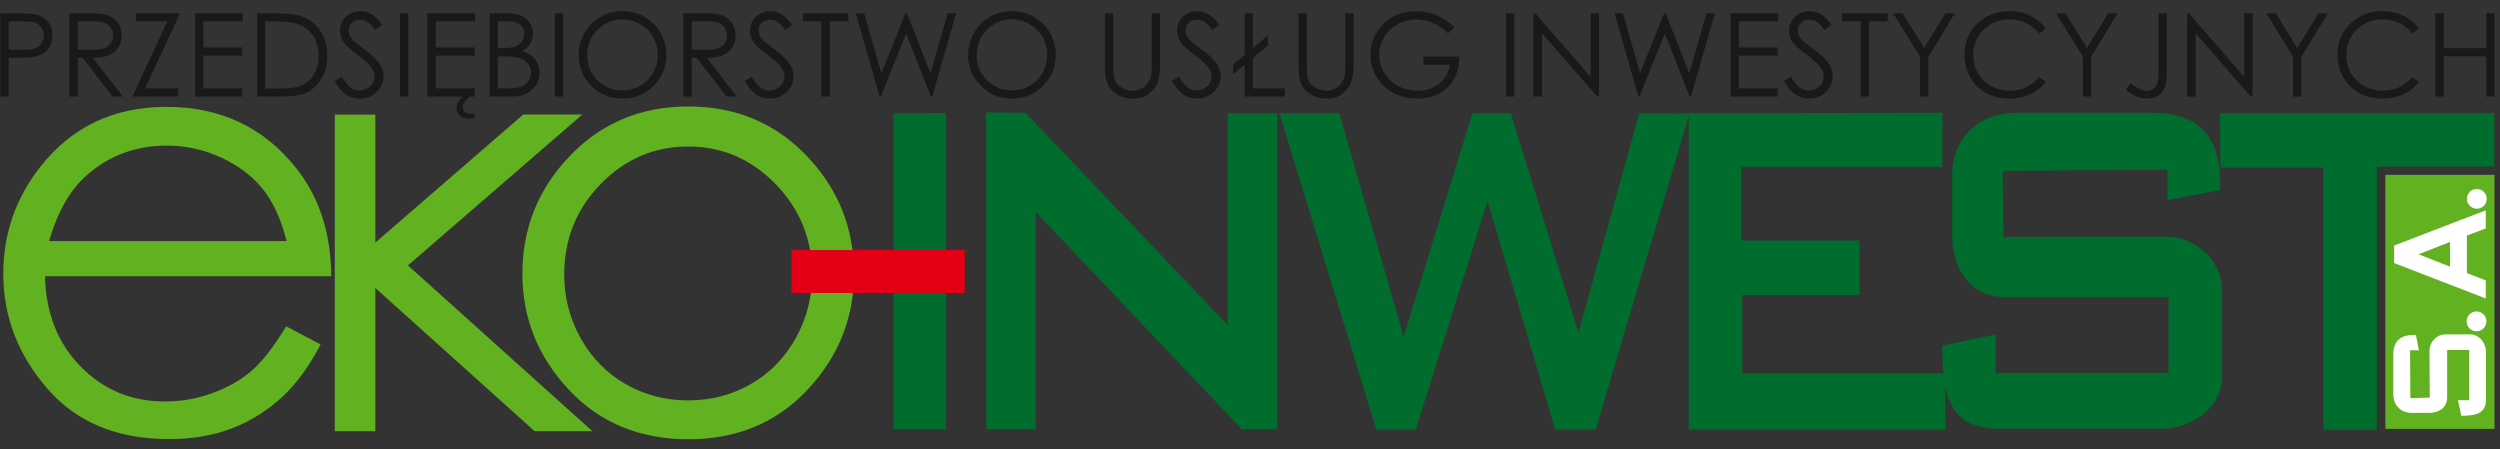 <svg xmlns="http://www.w3.org/2000/svg" width="206" height="37" viewBox="0 0 206 37" fill="none"><rect x="0" y="0" width="206" height="37" fill="#333333" stroke="none"/><path fill-rule="evenodd" clip-rule="evenodd" d="M73.617 9.318L77.949 9.312V35.377L73.617 35.371V9.318Z" fill="#006C2D"></path><path fill-rule="evenodd" clip-rule="evenodd" d="M81.266 35.374L81.266 9.258L84.515 9.304L101.168 26.797V9.33L105.248 9.333V35.374H102.333L85.346 17.47V35.374L81.266 35.374Z" fill="#006C2D"></path><path fill-rule="evenodd" clip-rule="evenodd" d="M110.355 9.328H105.42L113.414 35.392H116.662L122.574 16.573L128.153 35.392L131.484 35.398L139.214 9.356L135.07 9.348L130.068 27.398L124.489 9.328H121.325L115.662 27.731L110.355 9.328Z" fill="#006C2D"></path><path fill-rule="evenodd" clip-rule="evenodd" d="M160.052 9.297L139.15 9.328V35.393H160.301L160.289 30.769H143.567L143.564 24.317H153.223V19.821H143.48V13.742H160.051L160.052 9.297Z" fill="#006C2D"></path><path fill-rule="evenodd" clip-rule="evenodd" d="M182.927 15.657L178.597 16.49V13.992L165.024 14.075L165.087 19.519L178.347 19.488C181.212 19.481 183.094 21.785 183.094 23.818V31.062C183.094 33.717 180.419 35.32 178.181 35.32H164.69C160.227 35.32 160.113 31.921 160.027 28.481L164.441 27.565V30.729H178.68V24.484H165.357C161.901 24.484 160.86 21.611 160.86 19.404V14.325C160.86 11.87 162.569 9.297 166.189 9.297H177.348C182.203 9.297 183.045 12.441 182.927 15.657Z" fill="#006C2D"></path><path fill-rule="evenodd" clip-rule="evenodd" d="M182.936 9.328H205.531V13.727H195.858V35.413H191.438V13.81H182.961L182.936 9.328Z" fill="#006C2D"></path><path fill-rule="evenodd" clip-rule="evenodd" d="M27.586 9.442H30.928V19.987L43.115 9.438H47.981L33.614 21.871L48.816 35.533H44.057L30.928 23.731V35.533H27.586V9.442Z" fill="#62B121"></path><path fill-rule="evenodd" clip-rule="evenodd" d="M23.614 19.862C23.163 18.069 22.508 16.644 21.648 15.57C20.78 14.497 19.641 13.638 18.224 12.983C16.807 12.327 15.317 11.999 13.76 11.999C11.18 11.999 8.968 12.819 7.117 14.465C5.757 15.669 4.742 17.463 4.046 19.862H23.614ZM23.581 26.89L26.415 28.381C25.482 30.191 24.409 31.657 23.187 32.771C21.967 33.877 20.599 34.729 19.076 35.31C17.544 35.892 15.824 36.179 13.899 36.179C9.624 36.179 6.29 34.786 3.881 32.001C1.474 29.216 0.27 26.071 0.27 22.566C0.27 19.264 1.293 16.315 3.333 13.736C5.913 10.451 9.378 8.805 13.711 8.805C18.174 8.805 21.746 10.492 24.409 13.859C26.301 16.234 27.267 19.199 27.3 22.762H3.71C3.776 25.785 4.75 28.258 6.626 30.183C8.51 32.116 10.836 33.083 13.596 33.083C14.931 33.083 16.234 32.853 17.495 32.394C18.757 31.936 19.829 31.33 20.714 30.568C21.599 29.806 22.557 28.586 23.581 26.89Z" fill="#62B121"></path><path fill-rule="evenodd" clip-rule="evenodd" d="M56.722 8.773C60.751 8.773 64.099 10.226 66.749 13.138C69.161 15.789 70.367 18.931 70.367 22.558C70.367 26.201 69.096 29.384 66.544 32.108C64 34.832 60.718 36.194 56.722 36.194C52.702 36.194 49.412 34.832 46.868 32.108C44.317 29.384 43.045 26.201 43.045 22.558C43.045 18.948 44.251 15.813 46.663 13.163C49.313 10.234 52.669 8.773 56.722 8.773ZM56.706 12.072C53.908 12.072 51.512 13.097 49.502 15.157C47.492 17.216 46.491 19.71 46.491 22.631C46.491 24.51 46.95 26.266 47.861 27.899C48.78 29.524 50.019 30.779 51.578 31.665C53.129 32.551 54.844 32.994 56.706 32.994C58.569 32.994 60.283 32.551 61.834 31.665C63.393 30.779 64.632 29.524 65.551 27.899C66.462 26.266 66.921 24.51 66.921 22.631C66.921 19.71 65.912 17.216 63.894 15.157C61.883 13.097 59.488 12.072 56.706 12.072Z" fill="#62B121"></path><path fill-rule="evenodd" clip-rule="evenodd" d="M196.556 14.406H205.546V35.341H196.556V14.406Z" fill="#62B121"></path><path fill-rule="evenodd" clip-rule="evenodd" d="M197.278 21.676V20.23L204.827 17.328V18.821L203.271 19.409V22.5L204.827 23.102V24.595L197.278 21.676ZM199.285 20.951L201.883 21.973V19.934L199.285 20.951Z" fill="white"></path><path fill-rule="evenodd" clip-rule="evenodd" d="M199.075 27.603L199.317 28.862H198.59L198.614 32.81L200.214 32.761L200.19 28.935C200.185 28.102 200.859 27.555 201.451 27.555H203.56C204.333 27.555 204.845 28.332 204.845 28.983V32.907C204.845 34.205 203.81 34.238 202.809 34.263L202.542 32.979H203.463V28.838H201.645V32.713C201.645 33.718 200.809 34.021 200.166 34.021H198.687C197.972 34.021 197.208 33.523 197.208 32.471V29.226C197.208 27.814 198.138 27.569 199.075 27.603Z" fill="white"></path><path fill-rule="evenodd" clip-rule="evenodd" d="M203.247 26.479C203.247 26.029 203.612 25.664 204.062 25.664C204.513 25.664 204.878 26.029 204.878 26.479C204.878 26.928 204.513 27.293 204.062 27.293C203.612 27.293 203.247 26.928 203.247 26.479Z" fill="white"></path><path fill-rule="evenodd" clip-rule="evenodd" d="M203.273 16.385C203.273 15.935 203.638 15.57 204.089 15.57C204.539 15.57 204.904 15.935 204.904 16.385C204.904 16.834 204.539 17.199 204.089 17.199C203.638 17.199 203.273 16.834 203.273 16.385Z" fill="white"></path><path fill-rule="evenodd" clip-rule="evenodd" d="M65.215 20.602H79.493V24.139H65.215V20.602Z" fill="#E30016"></path><path fill-rule="evenodd" clip-rule="evenodd" d="M0.031 1.094H1.399C2.182 1.094 2.712 1.127 2.986 1.196C3.377 1.293 3.697 1.49 3.946 1.791C4.196 2.09 4.32 2.468 4.32 2.921C4.32 3.378 4.199 3.754 3.955 4.052C3.713 4.348 3.379 4.547 2.954 4.65C2.642 4.725 2.061 4.762 1.209 4.762H0.719V7.952H0.031V1.094ZM0.719 1.762V4.093L1.881 4.107C2.351 4.107 2.694 4.064 2.913 3.978C3.131 3.892 3.303 3.756 3.427 3.565C3.551 3.374 3.613 3.158 3.613 2.923C3.613 2.694 3.551 2.482 3.427 2.291C3.303 2.1 3.137 1.965 2.933 1.883C2.729 1.802 2.397 1.762 1.932 1.762H0.719ZM5.722 1.094H7.091C7.854 1.094 8.371 1.126 8.642 1.188C9.051 1.28 9.382 1.479 9.637 1.786C9.893 2.092 10.021 2.469 10.021 2.917C10.021 3.289 9.933 3.617 9.756 3.899C9.581 4.182 9.33 4.396 9.002 4.54C8.675 4.685 8.223 4.758 7.647 4.762L10.116 7.952H9.274L6.805 4.762H6.41V7.952H5.722V1.094ZM6.41 1.762V4.093L7.594 4.103C8.054 4.103 8.394 4.06 8.613 3.972C8.833 3.884 9.005 3.746 9.129 3.555C9.252 3.364 9.314 3.151 9.314 2.913C9.314 2.684 9.252 2.474 9.126 2.286C9.002 2.098 8.838 1.965 8.634 1.883C8.432 1.802 8.094 1.762 7.623 1.762H6.41ZM11.214 1.762V1.094H14.834L11.958 7.283H14.691V7.952H10.909L13.796 1.762H11.214ZM16.076 1.094H20.002V1.762H16.764V3.912H19.973V4.58H16.764V7.283H19.973V7.952H16.076V1.094ZM21.188 7.952V1.094H22.611C23.636 1.094 24.381 1.177 24.844 1.341C25.51 1.575 26.03 1.977 26.405 2.554C26.779 3.128 26.966 3.813 26.966 4.609C26.966 5.296 26.818 5.9 26.521 6.422C26.225 6.944 25.838 7.331 25.365 7.579C24.89 7.828 24.225 7.952 23.37 7.952H21.188ZM21.847 7.302H22.638C23.584 7.302 24.238 7.243 24.604 7.126C25.118 6.957 25.524 6.656 25.819 6.22C26.113 5.782 26.26 5.249 26.26 4.618C26.26 3.958 26.1 3.391 25.78 2.923C25.462 2.453 25.016 2.132 24.447 1.958C24.018 1.828 23.313 1.762 22.331 1.762H21.847V7.302ZM27.589 6.669L28.172 6.318C28.582 7.076 29.057 7.455 29.595 7.455C29.826 7.455 30.042 7.401 30.244 7.294C30.446 7.188 30.601 7.043 30.706 6.863C30.813 6.683 30.865 6.492 30.865 6.29C30.865 6.061 30.787 5.836 30.631 5.615C30.416 5.311 30.024 4.943 29.453 4.515C28.88 4.082 28.523 3.77 28.383 3.577C28.14 3.254 28.019 2.904 28.019 2.528C28.019 2.231 28.09 1.958 28.234 1.713C28.377 1.468 28.579 1.275 28.84 1.134C29.101 0.992 29.383 0.922 29.689 0.922C30.013 0.922 30.317 1.001 30.599 1.162C30.881 1.322 31.18 1.616 31.495 2.044L30.935 2.469C30.676 2.127 30.454 1.901 30.271 1.793C30.088 1.683 29.889 1.629 29.674 1.629C29.396 1.629 29.168 1.713 28.991 1.88C28.815 2.049 28.726 2.254 28.726 2.501C28.726 2.649 28.757 2.794 28.819 2.934C28.881 3.074 28.996 3.225 29.162 3.391C29.251 3.477 29.549 3.706 30.052 4.075C30.647 4.515 31.056 4.905 31.277 5.246C31.499 5.588 31.61 5.932 31.61 6.277C31.61 6.774 31.421 7.207 31.043 7.573C30.665 7.941 30.204 8.124 29.663 8.124C29.246 8.124 28.867 8.012 28.528 7.789C28.189 7.567 27.875 7.192 27.589 6.669ZM32.957 1.094H33.645V7.952H32.957V1.094ZM35.221 1.094H39.146V1.762H35.908V3.912H39.117V4.58H35.908V7.283H39.117V7.952H35.221V1.094ZM38.183 7.952H38.699C38.322 8.272 38.134 8.573 38.134 8.853C38.134 8.995 38.193 9.117 38.309 9.216C38.425 9.316 38.594 9.365 38.815 9.365C38.904 9.365 39.013 9.357 39.137 9.342L39.094 9.73C38.963 9.76 38.831 9.776 38.696 9.776C38.349 9.776 38.084 9.693 37.901 9.529C37.718 9.365 37.627 9.17 37.627 8.94C37.627 8.538 37.812 8.208 38.183 7.952ZM40.351 1.094H41.703C42.247 1.094 42.666 1.158 42.957 1.286C43.25 1.415 43.481 1.614 43.65 1.882C43.82 2.148 43.904 2.445 43.904 2.77C43.904 3.076 43.83 3.353 43.682 3.603C43.534 3.853 43.316 4.055 43.029 4.211C43.386 4.332 43.659 4.474 43.85 4.637C44.043 4.8 44.191 4.997 44.298 5.23C44.404 5.461 44.459 5.712 44.459 5.983C44.459 6.534 44.258 7 43.855 7.38C43.452 7.761 42.913 7.952 42.235 7.952H40.351V1.094ZM41.02 1.762V3.959H41.413C41.891 3.959 42.243 3.915 42.467 3.827C42.691 3.738 42.87 3.598 43 3.407C43.132 3.216 43.198 3.003 43.198 2.77C43.198 2.457 43.088 2.21 42.868 2.03C42.647 1.852 42.297 1.762 41.816 1.762H41.02ZM41.02 4.647V7.283H41.872C42.373 7.283 42.741 7.234 42.975 7.137C43.209 7.038 43.397 6.884 43.538 6.675C43.68 6.467 43.752 6.24 43.752 5.999C43.752 5.693 43.651 5.426 43.452 5.198C43.254 4.972 42.98 4.816 42.631 4.731C42.397 4.676 41.989 4.647 41.408 4.647H41.02ZM45.721 1.094H46.408V7.952H45.721V1.094ZM51.245 0.922C52.283 0.922 53.152 1.269 53.851 1.961C54.55 2.654 54.9 3.507 54.9 4.52C54.9 5.524 54.551 6.376 53.854 7.075C53.155 7.774 52.305 8.124 51.301 8.124C50.285 8.124 49.427 7.775 48.728 7.079C48.029 6.384 47.679 5.542 47.679 4.553C47.679 3.894 47.838 3.284 48.157 2.721C48.475 2.159 48.91 1.718 49.46 1.4C50.01 1.081 50.605 0.922 51.245 0.922ZM51.275 1.591C50.769 1.591 50.288 1.723 49.833 1.987C49.379 2.251 49.024 2.606 48.768 3.053C48.513 3.502 48.386 4.001 48.386 4.552C48.386 5.365 48.667 6.053 49.233 6.613C49.798 7.175 50.479 7.455 51.275 7.455C51.808 7.455 52.3 7.326 52.752 7.068C53.206 6.81 53.559 6.457 53.813 6.01C54.066 5.562 54.193 5.066 54.193 4.518C54.193 3.974 54.066 3.482 53.813 3.042C53.559 2.603 53.201 2.251 52.741 1.987C52.281 1.723 51.792 1.591 51.275 1.591ZM56.315 1.094H57.684C58.447 1.094 58.964 1.126 59.235 1.188C59.644 1.28 59.975 1.479 60.23 1.786C60.486 2.092 60.613 2.469 60.613 2.917C60.613 3.289 60.526 3.617 60.349 3.899C60.174 4.182 59.922 4.396 59.594 4.54C59.268 4.685 58.816 4.758 58.24 4.762L60.709 7.952H59.867L57.398 4.762H57.003V7.952H56.315V1.094ZM57.003 1.762V4.093L58.187 4.103C58.647 4.103 58.986 4.06 59.206 3.972C59.426 3.884 59.598 3.746 59.722 3.555C59.844 3.364 59.907 3.151 59.907 2.913C59.907 2.684 59.844 2.474 59.719 2.286C59.594 2.098 59.431 1.965 59.227 1.883C59.025 1.802 58.687 1.762 58.216 1.762H57.003ZM61.368 6.669L61.95 6.318C62.361 7.076 62.836 7.455 63.374 7.455C63.605 7.455 63.821 7.401 64.023 7.294C64.225 7.188 64.38 7.043 64.485 6.863C64.591 6.683 64.644 6.492 64.644 6.29C64.644 6.061 64.566 5.836 64.41 5.615C64.195 5.311 63.803 4.943 63.232 4.515C62.659 4.082 62.302 3.77 62.162 3.577C61.919 3.254 61.798 2.904 61.798 2.528C61.798 2.231 61.869 1.958 62.013 1.713C62.156 1.468 62.358 1.275 62.619 1.134C62.88 0.992 63.162 0.922 63.468 0.922C63.792 0.922 64.096 1.001 64.378 1.162C64.66 1.322 64.959 1.616 65.274 2.044L64.714 2.469C64.455 2.127 64.233 1.901 64.05 1.793C63.867 1.683 63.668 1.629 63.453 1.629C63.175 1.629 62.947 1.713 62.77 1.88C62.594 2.049 62.505 2.254 62.505 2.501C62.505 2.649 62.536 2.794 62.598 2.934C62.66 3.074 62.775 3.225 62.941 3.391C63.03 3.477 63.328 3.706 63.831 4.075C64.426 4.515 64.835 4.905 65.056 5.246C65.278 5.588 65.389 5.932 65.389 6.277C65.389 6.774 65.2 7.207 64.822 7.573C64.443 7.941 63.983 8.124 63.442 8.124C63.025 8.124 62.646 8.012 62.307 7.789C61.968 7.567 61.654 7.192 61.368 6.669ZM66.153 1.762V1.094H69.907V1.762H68.379V7.952H67.681V1.762H66.153ZM70.516 1.094H71.211L72.623 6.032L74.613 1.094H74.732L76.672 6.032L78.093 1.094H78.788L76.816 7.952H76.704L74.667 2.765L72.576 7.952H72.478L70.516 1.094ZM83.338 0.922C84.376 0.922 85.245 1.269 85.944 1.961C86.643 2.654 86.993 3.507 86.993 4.52C86.993 5.524 86.644 6.376 85.947 7.075C85.248 7.774 84.398 8.124 83.394 8.124C82.378 8.124 81.52 7.775 80.821 7.079C80.122 6.384 79.772 5.542 79.772 4.553C79.772 3.894 79.931 3.284 80.25 2.721C80.568 2.159 81.003 1.718 81.553 1.4C82.103 1.081 82.698 0.922 83.338 0.922ZM83.368 1.591C82.862 1.591 82.381 1.723 81.926 1.987C81.472 2.251 81.117 2.606 80.861 3.053C80.606 3.502 80.479 4.001 80.479 4.552C80.479 5.365 80.761 6.053 81.326 6.613C81.891 7.175 82.572 7.455 83.368 7.455C83.901 7.455 84.393 7.326 84.846 7.068C85.299 6.81 85.653 6.457 85.906 6.01C86.159 5.562 86.286 5.066 86.286 4.518C86.286 3.974 86.159 3.482 85.906 3.042C85.653 2.603 85.294 2.251 84.834 1.987C84.374 1.723 83.885 1.591 83.368 1.591ZM91.043 1.094H91.731V5.236C91.731 5.726 91.74 6.034 91.759 6.155C91.793 6.425 91.872 6.651 91.996 6.833C92.121 7.014 92.312 7.167 92.569 7.29C92.827 7.412 93.087 7.474 93.35 7.474C93.576 7.474 93.794 7.427 94.002 7.329C94.209 7.234 94.384 7.1 94.524 6.928C94.664 6.758 94.766 6.551 94.832 6.309C94.878 6.134 94.902 5.777 94.902 5.236V1.094H95.589V5.233C95.589 5.846 95.529 6.341 95.409 6.718C95.29 7.095 95.05 7.425 94.692 7.704C94.332 7.984 93.897 8.124 93.386 8.124C92.832 8.124 92.358 7.992 91.963 7.727C91.567 7.463 91.302 7.114 91.169 6.678C91.084 6.411 91.043 5.93 91.043 5.233V1.094ZM96.562 6.669L97.145 6.318C97.555 7.076 98.03 7.455 98.568 7.455C98.799 7.455 99.015 7.401 99.217 7.294C99.42 7.188 99.574 7.043 99.679 6.863C99.786 6.683 99.838 6.492 99.838 6.29C99.838 6.061 99.76 5.836 99.604 5.615C99.389 5.311 98.998 4.943 98.426 4.515C97.853 4.082 97.496 3.77 97.356 3.577C97.113 3.254 96.992 2.904 96.992 2.528C96.992 2.231 97.064 1.958 97.207 1.713C97.35 1.468 97.552 1.275 97.813 1.134C98.074 0.992 98.356 0.922 98.662 0.922C98.987 0.922 99.291 1.001 99.572 1.162C99.854 1.322 100.153 1.616 100.469 2.044L99.908 2.469C99.649 2.127 99.427 1.901 99.245 1.793C99.061 1.683 98.862 1.629 98.647 1.629C98.369 1.629 98.141 1.713 97.965 1.88C97.788 2.049 97.699 2.254 97.699 2.501C97.699 2.649 97.731 2.794 97.793 2.934C97.855 3.074 97.969 3.225 98.135 3.391C98.224 3.477 98.522 3.706 99.025 4.075C99.62 4.515 100.029 4.905 100.251 5.246C100.472 5.588 100.583 5.932 100.583 6.277C100.583 6.774 100.394 7.207 100.016 7.573C99.638 7.941 99.178 8.124 98.636 8.124C98.219 8.124 97.84 8.012 97.501 7.789C97.162 7.567 96.849 7.192 96.562 6.669ZM103.239 3.954L104.48 2.923V3.738L103.239 4.771V7.283H105.875V7.952H102.551V5.343L101.605 6.127V5.312L102.551 4.526V1.094H103.239V3.954ZM106.994 1.094H107.682V5.236C107.682 5.726 107.691 6.034 107.71 6.155C107.744 6.425 107.823 6.651 107.948 6.833C108.072 7.014 108.263 7.167 108.521 7.29C108.778 7.412 109.038 7.474 109.301 7.474C109.527 7.474 109.745 7.427 109.953 7.329C110.16 7.234 110.335 7.1 110.475 6.928C110.615 6.758 110.717 6.551 110.783 6.309C110.829 6.134 110.853 5.777 110.853 5.236V1.094H111.54V5.233C111.54 5.846 111.48 6.341 111.361 6.718C111.241 7.095 111.001 7.425 110.643 7.704C110.283 7.984 109.848 8.124 109.337 8.124C108.783 8.124 108.309 7.992 107.914 7.727C107.518 7.463 107.253 7.114 107.12 6.678C107.035 6.411 106.994 5.93 106.994 5.233V1.094ZM119.849 2.243L119.317 2.746C118.933 2.371 118.513 2.086 118.056 1.891C117.599 1.697 117.153 1.6 116.719 1.6C116.179 1.6 115.665 1.732 115.178 1.996C114.689 2.261 114.31 2.619 114.043 3.073C113.774 3.525 113.64 4.002 113.64 4.507C113.64 5.023 113.779 5.513 114.056 5.979C114.333 6.444 114.716 6.809 115.205 7.075C115.695 7.341 116.23 7.474 116.813 7.474C117.52 7.474 118.118 7.275 118.607 6.879C119.096 6.483 119.385 5.967 119.476 5.335H117.289V4.666H120.25C120.243 5.725 119.928 6.567 119.304 7.189C118.679 7.812 117.844 8.124 116.797 8.124C115.527 8.124 114.521 7.692 113.779 6.828C113.209 6.163 112.924 5.394 112.924 4.52C112.924 3.872 113.088 3.267 113.414 2.706C113.742 2.148 114.191 1.71 114.761 1.395C115.332 1.08 115.977 0.922 116.697 0.922C117.279 0.922 117.829 1.027 118.343 1.236C118.857 1.446 119.36 1.78 119.849 2.243ZM124.098 1.094H124.785V7.952H124.098V1.094ZM126.361 7.952V1.094H126.509L131.07 6.339V1.094H131.758V7.952H131.602L127.068 2.753V7.952H126.361ZM133.035 1.094H133.729L135.141 6.032L137.131 1.094H137.25L139.191 6.032L140.611 1.094H141.306L139.334 7.952H139.222L137.185 2.765L135.094 7.952H134.996L133.035 1.094ZM142.596 1.094H146.521V1.762H143.283V3.912H146.493V4.58H143.283V7.283H146.493V7.952H142.596V1.094ZM147.001 6.669L147.583 6.318C147.994 7.076 148.468 7.455 149.006 7.455C149.237 7.455 149.454 7.401 149.656 7.294C149.858 7.188 150.013 7.043 150.118 6.863C150.224 6.683 150.277 6.492 150.277 6.29C150.277 6.061 150.199 5.836 150.043 5.615C149.828 5.311 149.436 4.943 148.865 4.515C148.292 4.082 147.935 3.77 147.795 3.577C147.551 3.254 147.43 2.904 147.43 2.528C147.43 2.231 147.502 1.958 147.645 1.713C147.789 1.468 147.991 1.275 148.252 1.134C148.513 0.992 148.795 0.922 149.1 0.922C149.425 0.922 149.729 1.001 150.011 1.162C150.293 1.322 150.592 1.616 150.907 2.044L150.347 2.469C150.087 2.127 149.866 1.901 149.683 1.793C149.5 1.683 149.301 1.629 149.086 1.629C148.807 1.629 148.58 1.713 148.403 1.88C148.226 2.049 148.137 2.254 148.137 2.501C148.137 2.649 148.169 2.794 148.231 2.934C148.293 3.074 148.408 3.225 148.573 3.391C148.663 3.477 148.96 3.706 149.463 4.075C150.059 4.515 150.468 4.905 150.689 5.246C150.91 5.588 151.022 5.932 151.022 6.277C151.022 6.774 150.832 7.207 150.455 7.573C150.076 7.941 149.616 8.124 149.075 8.124C148.658 8.124 148.279 8.012 147.94 7.789C147.601 7.567 147.287 7.192 147.001 6.669ZM151.786 1.762V1.094H155.54V1.762H154.011V7.952H153.314V1.762H151.786ZM155.996 1.094H156.781L158.555 3.958L160.298 1.094H161.078L158.9 4.673V7.952H158.212V4.673L155.996 1.094ZM168.574 2.359L168.033 2.775C167.735 2.387 167.377 2.092 166.958 1.891C166.541 1.691 166.083 1.591 165.581 1.591C165.035 1.591 164.529 1.723 164.063 1.985C163.596 2.248 163.237 2.601 162.98 3.044C162.724 3.487 162.595 3.986 162.595 4.539C162.595 5.376 162.881 6.075 163.455 6.634C164.028 7.194 164.75 7.474 165.624 7.474C166.584 7.474 167.387 7.099 168.033 6.347L168.574 6.758C168.232 7.192 167.805 7.53 167.294 7.767C166.783 8.004 166.212 8.124 165.581 8.124C164.381 8.124 163.434 7.724 162.741 6.925C162.16 6.252 161.869 5.437 161.869 4.483C161.869 3.48 162.221 2.635 162.924 1.95C163.63 1.264 164.512 0.922 165.572 0.922C166.212 0.922 166.79 1.048 167.306 1.299C167.821 1.552 168.245 1.906 168.574 2.359ZM169.415 1.094H170.2L171.973 3.958L173.716 1.094H174.496L172.318 4.673V7.952H171.631V4.673L169.415 1.094ZM177.857 1.094H178.544V5.723C178.544 6.435 178.489 6.93 178.379 7.208C178.267 7.485 178.084 7.708 177.825 7.874C177.567 8.041 177.253 8.124 176.887 8.124C176.61 8.124 176.336 8.07 176.067 7.963C175.798 7.856 175.499 7.669 175.173 7.398L175.536 6.853C175.895 7.103 176.193 7.28 176.43 7.382C176.586 7.45 176.739 7.484 176.889 7.484C177.085 7.484 177.263 7.425 177.424 7.307C177.585 7.189 177.697 7.032 177.761 6.836C177.825 6.64 177.857 6.261 177.857 5.699V1.094ZM180.216 7.952V1.094H180.364L184.925 6.339V1.094H185.612V7.952H185.457L180.923 2.753V7.952H180.216ZM186.736 1.094H187.521L189.295 3.958L191.038 1.094H191.818L189.64 4.673V7.952H188.952V4.673L186.736 1.094ZM199.314 2.359L198.773 2.775C198.475 2.387 198.117 2.092 197.698 1.891C197.281 1.691 196.823 1.591 196.321 1.591C195.775 1.591 195.269 1.723 194.803 1.985C194.336 2.248 193.976 2.601 193.72 3.044C193.464 3.487 193.335 3.986 193.335 4.539C193.335 5.376 193.621 6.075 194.195 6.634C194.768 7.194 195.49 7.474 196.364 7.474C197.324 7.474 198.127 7.099 198.773 6.347L199.314 6.758C198.972 7.192 198.545 7.53 198.034 7.767C197.523 8.004 196.952 8.124 196.321 8.124C195.121 8.124 194.174 7.724 193.481 6.925C192.9 6.252 192.609 5.437 192.609 4.483C192.609 3.48 192.961 2.635 193.664 1.95C194.37 1.264 195.252 0.922 196.312 0.922C196.952 0.922 197.53 1.048 198.045 1.299C198.561 1.552 198.985 1.906 199.314 2.359ZM200.68 1.094H201.368V3.969H204.864V1.094H205.551V7.952H204.864V4.637H201.368V7.952H200.68V1.094Z" fill="#1B1918"></path></svg>